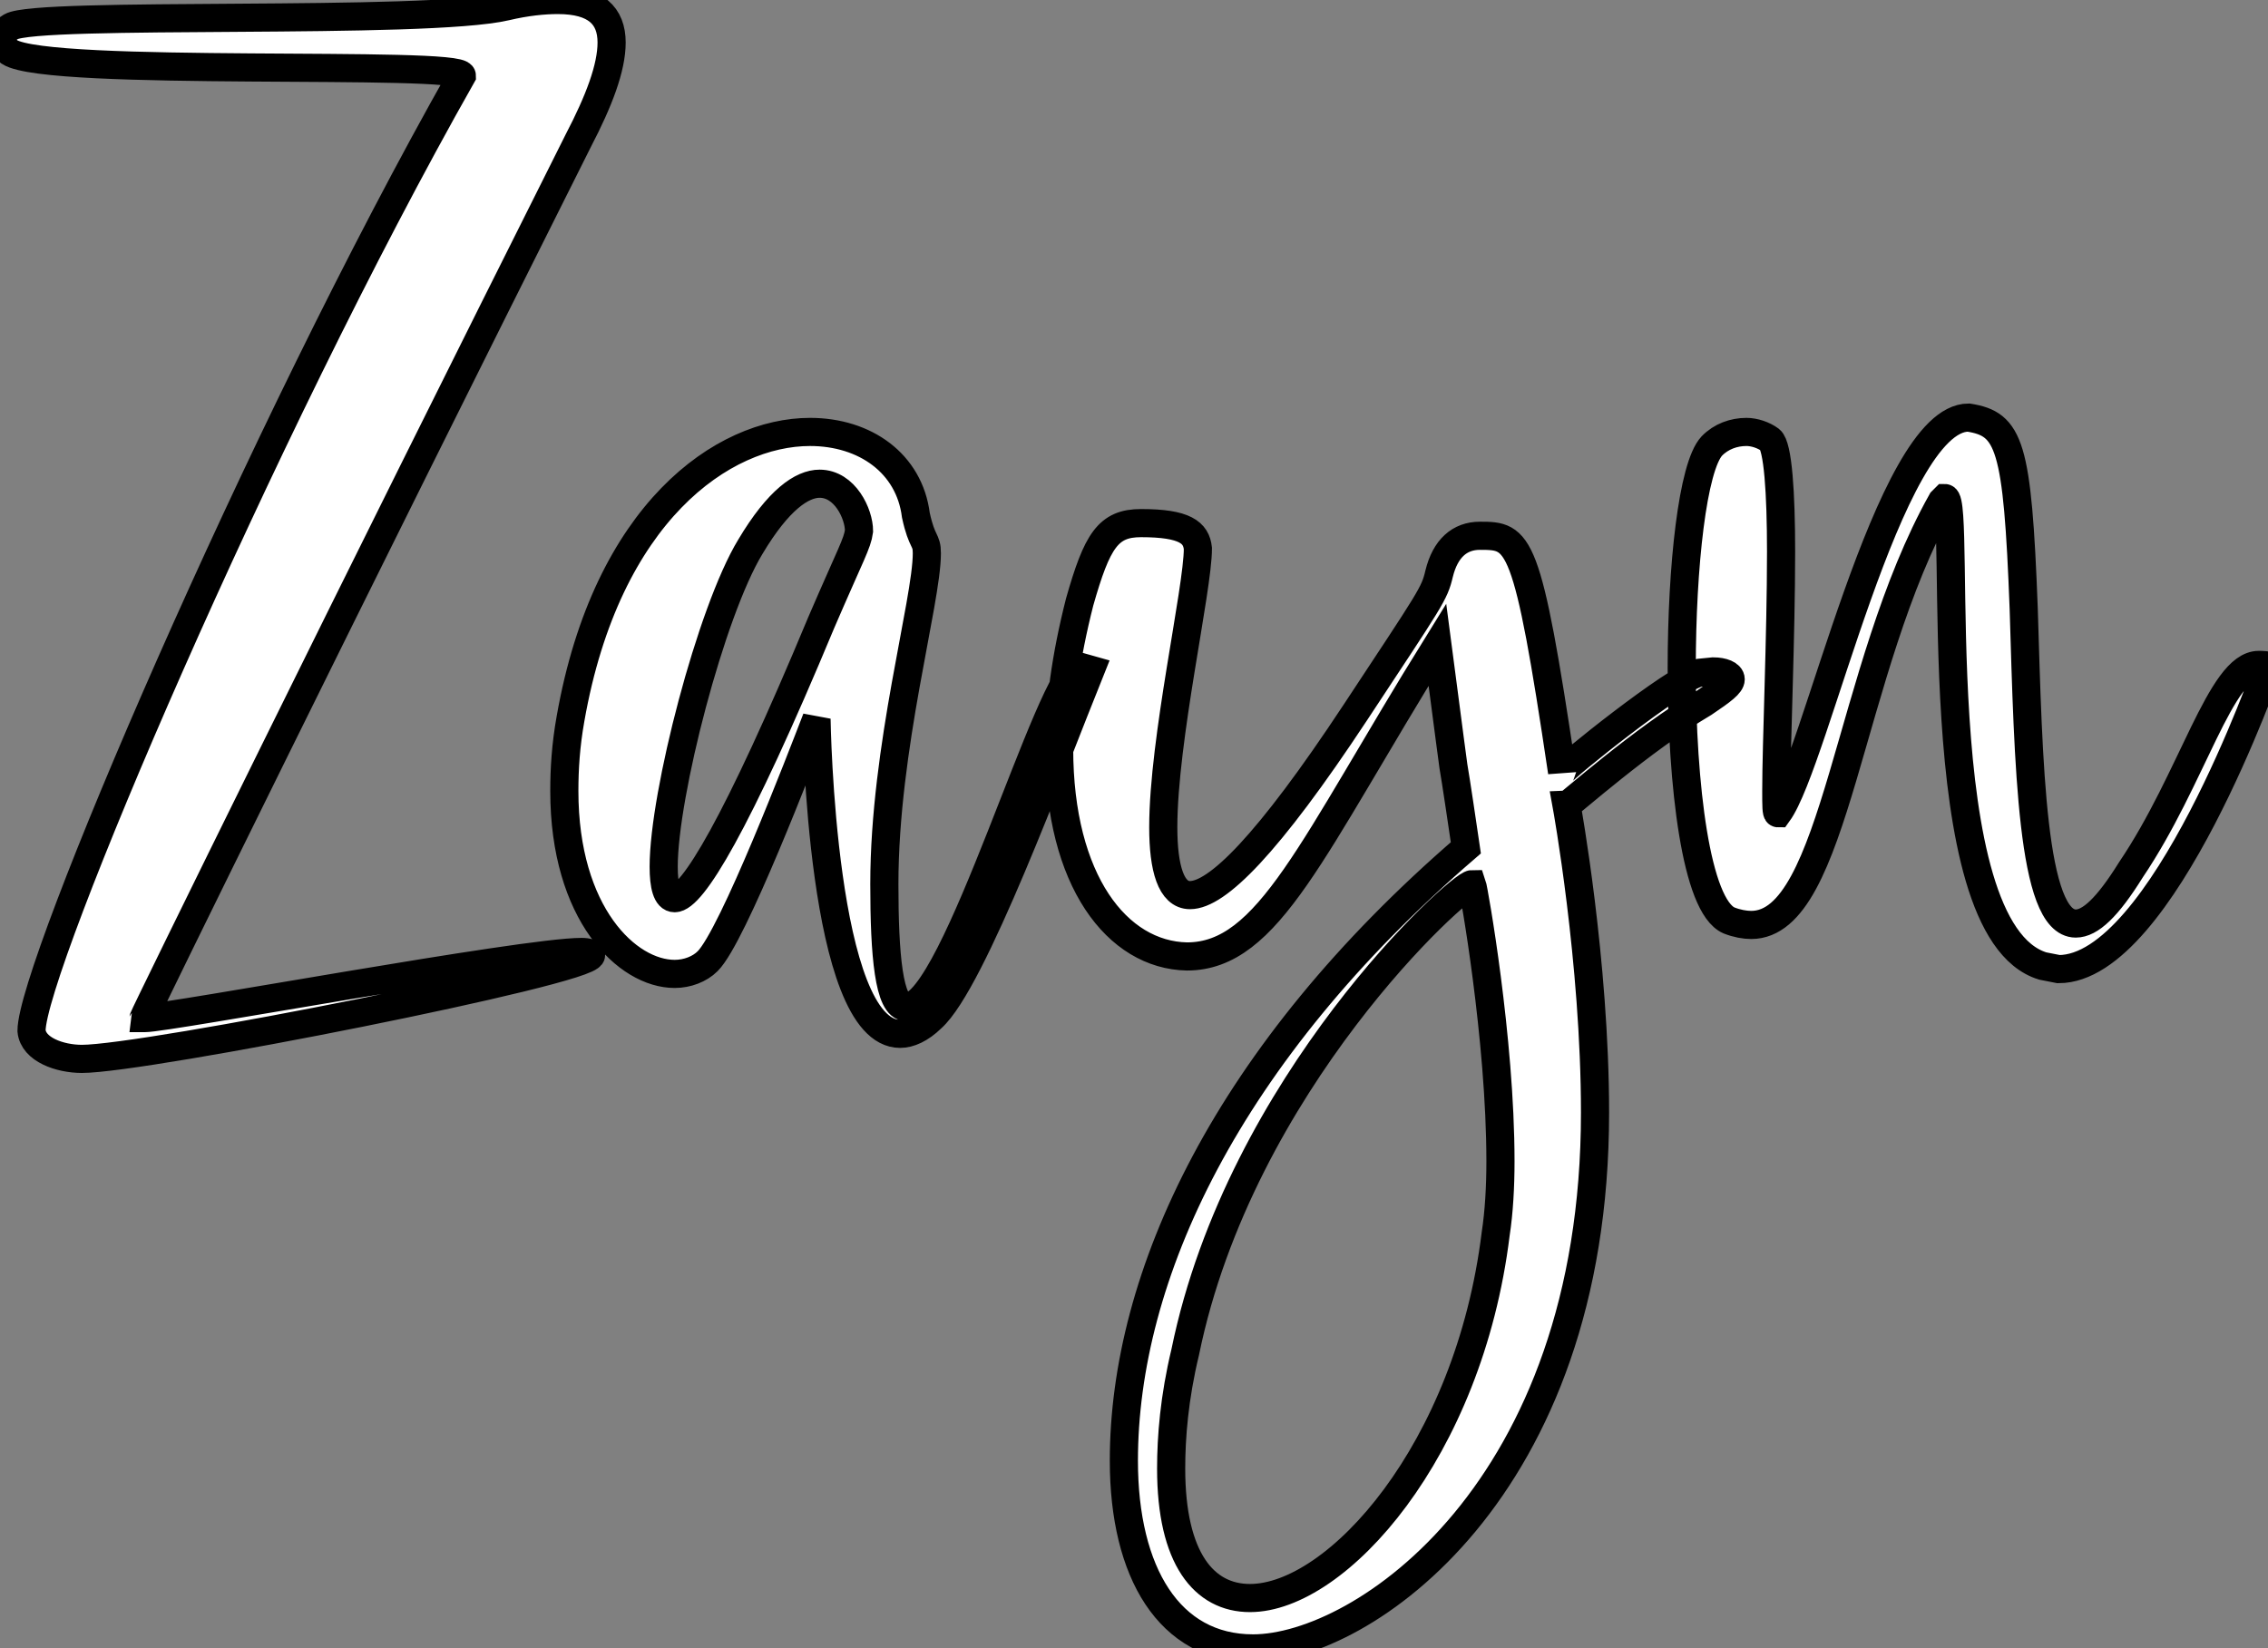 <?xml version="1.0" standalone="no"?>
<svg xmlns="http://www.w3.org/2000/svg" viewBox="0 -34.33 80.58 58.58"><rect x="0" y="-34.33" width="80.58" height="58.58" fill="#808080" stroke="none"/><path d="M2.91 3.30C5.15 3.30 21 0.17 21-0.39C21-0.45 20.89-0.50 20.66-0.50C18.59-0.50 5.99 1.85 5.15 1.85L5.10 1.85C5.10 1.79 12.38-13.05 20.55-29.34C21.28-30.74 21.73-31.92 21.73-32.82C21.73-33.77 21.17-34.33 19.82-34.33C19.32-34.33 18.70-34.27 17.98-34.10C15.12-33.43 1.34-33.94 0.39-33.38C0.11-33.21 0-33.04 0-32.87C0-32.76 0.11-32.65 0.34-32.48C1.74-31.58 16.41-32.20 16.41-31.64C9.18-18.87 1.12 0.06 1.12 2.30C1.18 2.97 2.13 3.30 2.91 3.30ZM31.98 2.41C32.31 2.41 32.70 2.24 33.10 1.85C34.55 0.56 37.35-7.06 38.75-10.53L38.36-10.64C37.35-10.64 33.94 1.46 32.20 1.46C31.58 1.46 31.42-0.39 31.42-2.91C31.42-7.78 32.93-12.94 32.93-14.67C32.93-15.18 32.76-15.01 32.54-16.02C32.31-17.86 30.74-18.98 28.78-18.98C25.70-18.98 21.56-16.13 20.27-8.79C20.10-7.84 20.05-7 20.05-6.22C20.05-1.85 22.29 0.28 23.97 0.28C24.42 0.28 24.86 0.11 25.14-0.17C26.04-1.06 28.45-7.34 29.01-8.79C29.01-8.74 29.18 2.41 31.98 2.41ZM23.97-2.41C23.69-2.41 23.58-2.86 23.58-3.53C23.58-6.10 25.26-12.60 26.66-14.90C27.66-16.58 28.50-17.14 29.12-17.14C30.02-17.14 30.52-16.07 30.52-15.46C30.46-15.01 30.24-14.67 29.18-12.21C26.15-4.93 24.58-2.41 23.97-2.41ZM44.52 24.25C48.38 24.25 56.67 18.65 56.67 5.21C56.67-0.17 55.66-5.71 55.66-5.71C55.72-5.71 58.35-8.06 60.54-9.35C61.21-9.80 61.49-10.02 61.49-10.19C61.49-10.36 61.21-10.47 60.87-10.47L60.37-10.42C59.53-10.25 55.50-7 55.50-6.89C54.26-15.23 53.98-15.29 52.58-15.29C51.86-15.29 51.35-14.84 51.13-13.94C50.96-13.22 50.85-13.10 48.16-9.02C45.02-4.26 43.23-2.52 42.28-2.52C41.61-2.52 41.33-3.47 41.33-4.93C41.33-8.06 42.56-13.38 42.56-14.84C42.50-15.40 42.11-15.74 40.54-15.74C39.37-15.74 38.98-15.12 38.36-12.94C37.86-10.98 37.63-9.24 37.63-7.73C37.63-3.02 39.70-0.39 42.17-0.34C45.08-0.34 46.59-4.20 51.07-11.42C52.02-4.20 51.30-9.52 52.08-4.20C43.57 3.14 39.93 11.03 39.93 17.58C39.93 21.56 41.55 24.25 44.52 24.25ZM44.41 22.46C42.78 22.46 41.61 21.06 41.61 17.86C41.61 16.74 41.72 15.34 42.11 13.72C44.07 4.14 51.86-2.91 52.30-2.91C52.36-2.74 53.31 2.58 53.31 6.94C53.31 7.84 53.26 8.74 53.14 9.52C52.19 17.25 47.49 22.46 44.41 22.46ZM73.14 0.11C76.83 0.11 80.58-10.64 80.58-10.64C80.58-10.70 80.36-10.70 80.25-10.70C78.90-10.70 77.90-6.66 75.71-3.42C74.87-2.07 74.26-1.51 73.75-1.51C72.18-1.51 72.07-7.17 71.90-12.71C71.68-18.54 71.40-19.26 69.94-19.49C67.09-19.49 64.51-7.28 63.17-5.43C63.11-5.43 63.11-5.71 63.11-6.22C63.11-7.90 63.28-11.70 63.28-14.73C63.28-16.80 63.17-18.48 62.89-18.70C62.66-18.87 62.33-18.98 62.05-18.98C61.60-18.98 61.15-18.82 60.82-18.48C60.14-17.75 59.75-14.22 59.75-10.58C59.75-6.44 60.26-2.13 61.43-1.62C61.71-1.51 61.99-1.46 62.22-1.46C65.24-1.46 65.63-10.53 68.99-16.52L69.10-16.63C69.72-16.63 68.32-1.29 72.58 0Z" fill="white" stroke="black" transform="scale(1,1)"/></svg>